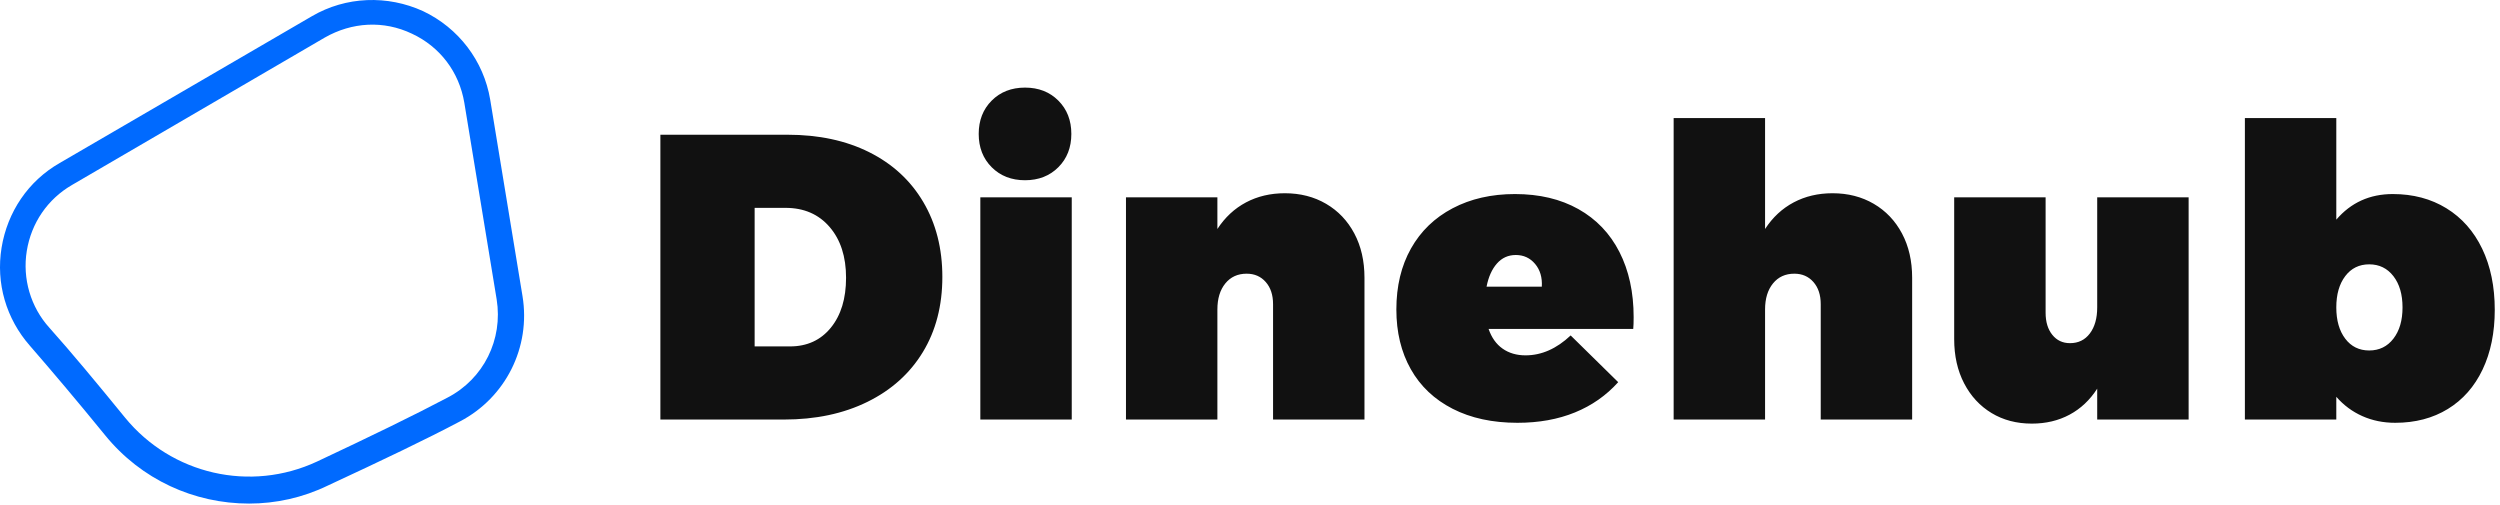 <svg width="371" height="75" viewBox="0 0 371 75" fill="none" xmlns="http://www.w3.org/2000/svg">
<g clip-path="url(#clip0_8415_10297)">
<path d="M36.969 74.731C28.817 74.731 20.952 71.183 15.581 64.565C11.361 59.385 7.621 54.973 4.455 51.329C0.907 47.3 -0.628 42.025 0.235 36.75C1.099 31.475 4.168 26.871 8.867 24.186L46.273 2.414C51.356 -0.559 57.495 -0.751 62.77 1.647C68.045 4.14 71.785 9.032 72.745 14.787L77.54 43.944C78.787 51.521 75.046 59.002 68.237 62.55C63.345 65.14 56.727 68.305 48.671 72.046C44.93 73.868 40.902 74.731 36.969 74.731ZM10.69 27.447C7.045 29.557 4.647 33.106 3.976 37.23C3.305 41.354 4.551 45.574 7.333 48.643C10.594 52.288 14.334 56.796 18.555 61.975C25.46 70.415 37.161 73.101 47.04 68.497C55.001 64.756 61.523 61.591 66.414 59.002C71.785 56.22 74.663 50.37 73.704 44.423L68.908 15.266C68.141 10.662 65.263 6.922 61.139 5.003C56.919 2.989 52.219 3.277 48.191 5.579L10.69 27.447Z" fill="#006AFF"/>
<path d="M128.992 22.587C132.448 24.315 135.122 26.777 137.011 29.973C138.9 33.169 139.845 36.877 139.845 41.097C139.845 45.358 138.88 49.076 136.95 52.252C135.021 55.428 132.278 57.889 128.72 59.638C125.163 61.387 121.033 62.261 116.33 62.261H98V19.994H116.872C121.495 19.994 125.535 20.858 128.992 22.587ZM123.294 48.634C124.801 46.785 125.555 44.313 125.555 41.218C125.555 38.083 124.741 35.57 123.113 33.681C121.485 31.792 119.304 30.847 116.571 30.847H111.988V51.408H117.234C119.766 51.408 121.786 50.483 123.294 48.634ZM145.481 29.28H159.047V62.261H145.481V29.28ZM157.057 14.929C158.344 16.216 158.987 17.864 158.987 19.874C158.987 21.883 158.344 23.532 157.057 24.818C155.771 26.104 154.123 26.747 152.113 26.747C150.103 26.747 148.455 26.104 147.169 24.818C145.883 23.532 145.24 21.883 145.24 19.874C145.24 17.864 145.883 16.216 147.169 14.929C148.455 13.643 150.103 13 152.113 13C154.123 13 155.771 13.643 157.057 14.929ZM196.79 30.244C198.579 31.289 199.976 32.757 200.981 34.646C201.986 36.535 202.488 38.726 202.488 41.218V62.261H188.922V45.137C188.922 43.77 188.56 42.675 187.836 41.851C187.113 41.027 186.168 40.615 185.002 40.615C183.676 40.615 182.621 41.097 181.837 42.062C181.053 43.027 180.661 44.313 180.661 45.921V62.261H167.095V29.28H180.661V33.983C181.787 32.254 183.204 30.938 184.912 30.033C186.62 29.129 188.54 28.677 190.67 28.677C192.961 28.677 195.001 29.199 196.79 30.244ZM234.232 31.028C236.885 32.515 238.915 34.636 240.321 37.389C241.728 40.143 242.432 43.368 242.432 47.067C242.432 47.83 242.412 48.413 242.372 48.815H220.907C221.349 50.101 222.042 51.076 222.987 51.739C223.931 52.403 225.067 52.734 226.393 52.734C228.765 52.734 230.996 51.749 233.086 49.78L240.141 56.714C238.372 58.683 236.231 60.181 233.719 61.206C231.207 62.231 228.363 62.743 225.187 62.743C221.489 62.743 218.284 62.05 215.57 60.663C212.857 59.276 210.787 57.317 209.36 54.784C207.933 52.252 207.22 49.297 207.22 45.921C207.22 42.464 207.943 39.449 209.39 36.877C210.837 34.304 212.897 32.315 215.57 30.908C218.244 29.501 221.329 28.797 224.826 28.797C228.443 28.797 231.579 29.541 234.232 31.028ZM227.81 39.168C227.067 38.284 226.112 37.842 224.946 37.842C223.821 37.842 222.886 38.264 222.143 39.108C221.399 39.952 220.886 41.097 220.605 42.544H228.805C228.886 41.178 228.554 40.052 227.81 39.168ZM278.065 30.244C279.853 31.289 281.25 32.757 282.255 34.646C283.26 36.535 283.762 38.726 283.762 41.218V62.261H270.196V45.137C270.196 43.77 269.834 42.675 269.111 41.851C268.387 41.027 267.443 40.615 266.277 40.615C264.95 40.615 263.895 41.097 263.111 42.062C262.328 43.027 261.936 44.313 261.936 45.921V62.261H248.369V17.522H261.936V33.983C263.061 32.254 264.478 30.938 266.186 30.033C267.895 29.129 269.814 28.677 271.945 28.677C274.236 28.677 276.276 29.199 278.065 30.244ZM324.792 29.28V62.261H311.225V57.678C310.14 59.367 308.773 60.653 307.125 61.537C305.477 62.422 303.608 62.864 301.518 62.864C299.267 62.864 297.277 62.341 295.549 61.296C293.82 60.251 292.463 58.784 291.479 56.895C290.494 55.005 290.001 52.815 290.001 50.322V29.28H303.568V46.403C303.568 47.77 303.899 48.865 304.563 49.689C305.226 50.513 306.1 50.925 307.185 50.925C308.432 50.925 309.416 50.443 310.14 49.478C310.863 48.514 311.225 47.227 311.225 45.62V29.28H324.792ZM363.047 30.908C365.338 32.315 367.107 34.314 368.353 36.907C369.599 39.5 370.222 42.524 370.222 45.981C370.222 49.358 369.619 52.312 368.413 54.845C367.207 57.377 365.489 59.327 363.258 60.693C361.027 62.06 358.425 62.743 355.45 62.743C353.681 62.743 352.053 62.412 350.566 61.748C349.079 61.085 347.793 60.13 346.707 58.884V62.261H333.141V17.522H346.707V32.596C348.878 30.063 351.671 28.797 355.088 28.797C358.103 28.797 360.756 29.501 363.047 30.908ZM355.179 50.262C356.083 49.096 356.535 47.549 356.535 45.62C356.535 43.69 356.083 42.142 355.179 40.977C354.274 39.811 353.078 39.228 351.591 39.228C350.104 39.228 348.918 39.811 348.034 40.977C347.149 42.142 346.707 43.69 346.707 45.62C346.707 47.549 347.149 49.096 348.034 50.262C348.918 51.428 350.104 52.011 351.591 52.011C353.078 52.011 354.274 51.428 355.179 50.262Z" fill="#111111"/>
</g>
<defs>
<clipPath id="clip0_8415_10297">
<rect width="370.222" height="74.731" fill="white"/>
</clipPath>
</defs>
</svg>
